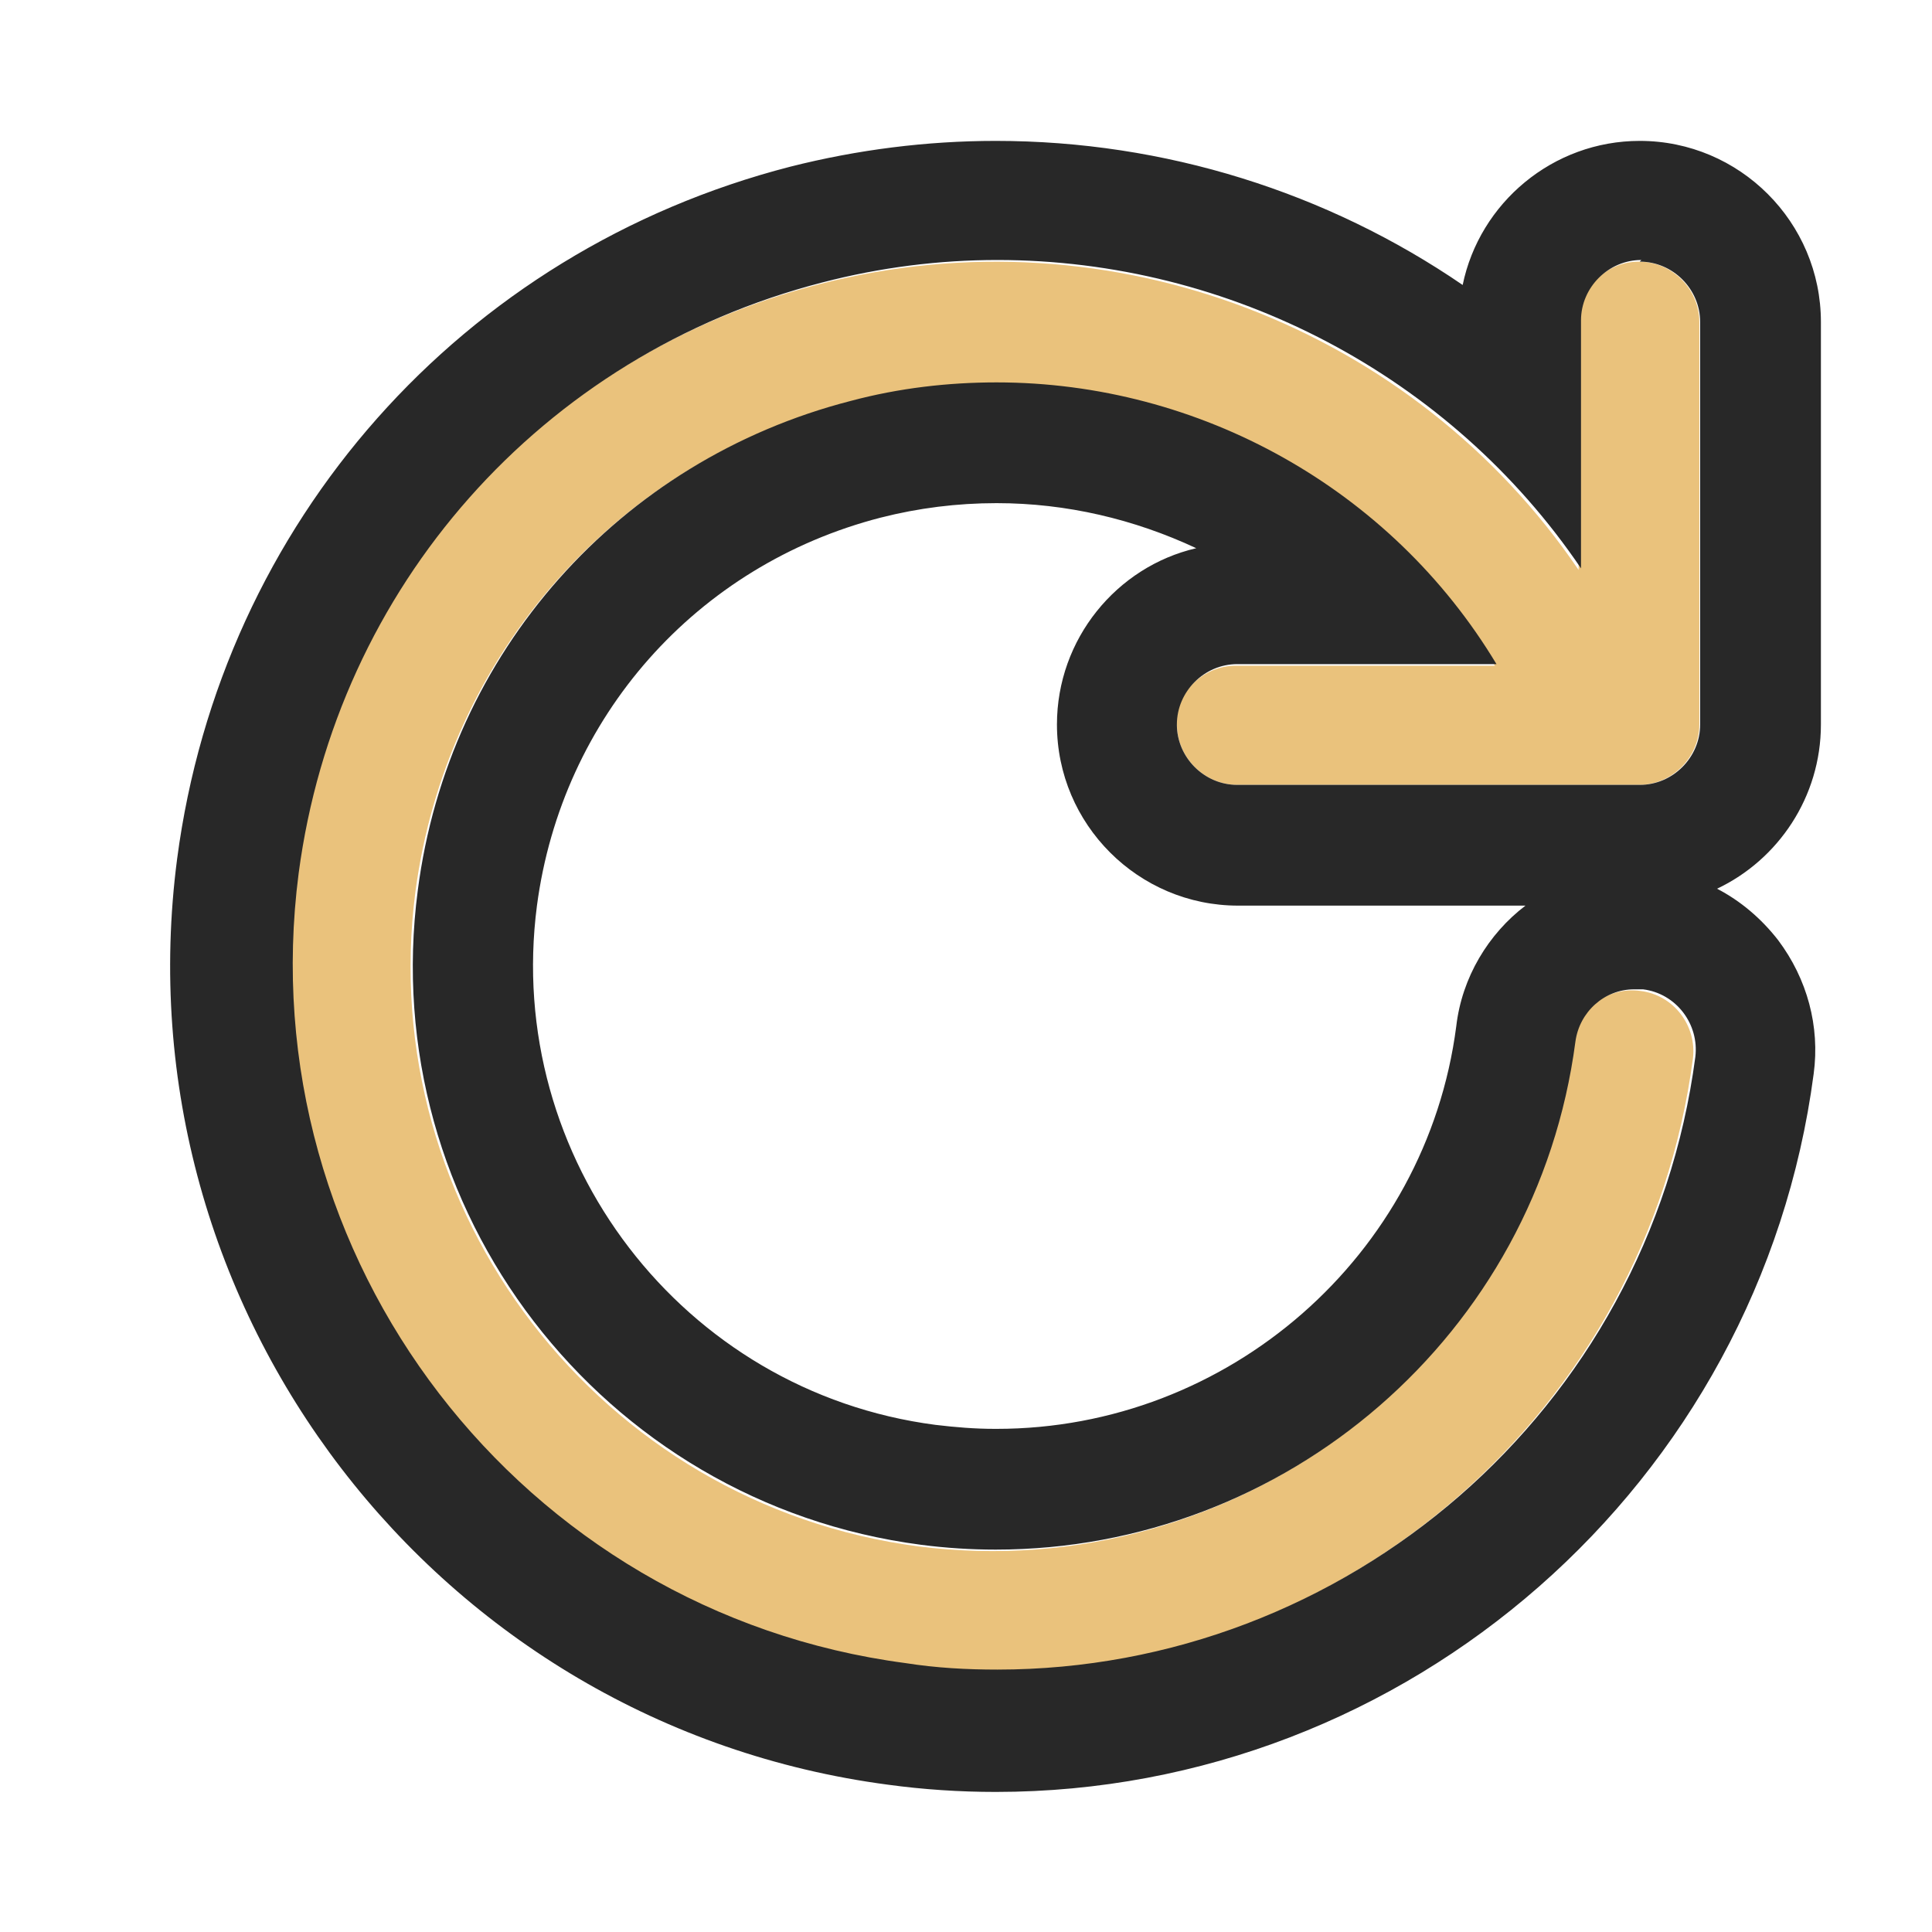 <svg width="40" height="40" viewBox="0 0 40 40" fill="none" xmlns="http://www.w3.org/2000/svg">
<g clip-path="url(#clip0_46_150)">
<path d="M24.367 15C24.367 15.683 24.933 16.25 25.617 16.25H32.967H33.933C34.617 16.25 35.183 15.683 35.183 15V6.667C35.183 5.983 34.617 5.417 33.933 5.417C33.25 5.417 32.683 5.983 32.683 6.667V11.8C29.3 6.817 23.033 4.317 16.967 5.883C11.167 7.367 6.917 12.167 6.133 18.117C5.083 26.083 10.717 33.433 18.7 34.467C19.333 34.55 19.983 34.6 20.6 34.6C27.8 34.6 34.083 29.25 35.05 21.917C35.133 21.233 34.65 20.6 33.967 20.517C33.267 20.417 32.65 20.917 32.567 21.6C31.7 28.2 25.617 32.85 19.017 32.017C12.417 31.15 7.75 25.067 8.6 18.467C9.25 13.55 12.767 9.567 17.567 8.333C22.817 6.983 28.25 9.3 30.95 13.783H25.583C24.9 13.783 24.333 14.35 24.333 15.033L24.367 15Z" fill="#EAC27C"/>
<path d="M33.95 5.417C34.633 5.417 35.2 5.983 35.2 6.667V15C35.2 15.683 34.633 16.25 33.95 16.25H25.616C24.933 16.25 24.366 15.683 24.366 15C24.366 14.317 24.933 13.75 25.616 13.75H30.983C28.8 10.117 24.833 7.917 20.633 7.917C19.633 7.917 18.616 8.033 17.616 8.3C12.816 9.533 9.283 13.517 8.65 18.433C7.783 25.033 12.45 31.117 19.067 31.983C19.583 32.05 20.1 32.083 20.616 32.083C26.6 32.083 31.817 27.65 32.617 21.567C32.7 20.95 33.217 20.483 33.833 20.483C33.9 20.483 33.95 20.483 34.017 20.483C34.7 20.567 35.183 21.2 35.1 21.883C34.133 29.217 27.85 34.567 20.65 34.567C20.017 34.567 19.383 34.533 18.75 34.433C10.783 33.383 5.15 26.05 6.183 18.083C6.966 12.15 11.216 7.35 17.017 5.85C18.233 5.533 19.45 5.383 20.65 5.383C25.466 5.383 30.033 7.783 32.733 11.767V6.633C32.733 5.95 33.3 5.383 33.983 5.383M33.95 2.917C32.15 2.917 30.633 4.2 30.283 5.9C27.483 3.983 24.116 2.917 20.616 2.917C19.183 2.917 17.75 3.1 16.366 3.45C9.566 5.2 4.583 10.817 3.667 17.783C2.45 27.117 9.05 35.717 18.383 36.95C19.116 37.05 19.866 37.1 20.616 37.1C29.15 37.1 36.433 30.717 37.55 22.233C37.683 21.25 37.416 20.267 36.816 19.467C36.467 19.017 36.033 18.65 35.55 18.4C36.816 17.8 37.7 16.5 37.7 15V6.667C37.7 4.6 36.017 2.917 33.95 2.917ZM20.6 29.583C20.183 29.583 19.783 29.55 19.366 29.5C14.133 28.817 10.433 23.983 11.117 18.75C11.633 14.85 14.416 11.7 18.233 10.717C19.017 10.517 19.817 10.417 20.633 10.417C22.083 10.417 23.483 10.75 24.767 11.35C23.116 11.733 21.883 13.233 21.883 15C21.883 17.067 23.567 18.75 25.633 18.75H31.583C30.817 19.333 30.267 20.233 30.15 21.25C29.533 26 25.433 29.583 20.633 29.583H20.6Z" fill="#282828"/>
</g>
<defs>
<clipPath id="clip0_46_150">
<rect width="40" height="40" fill="white"/>
</clipPath>
</defs>
</svg>
